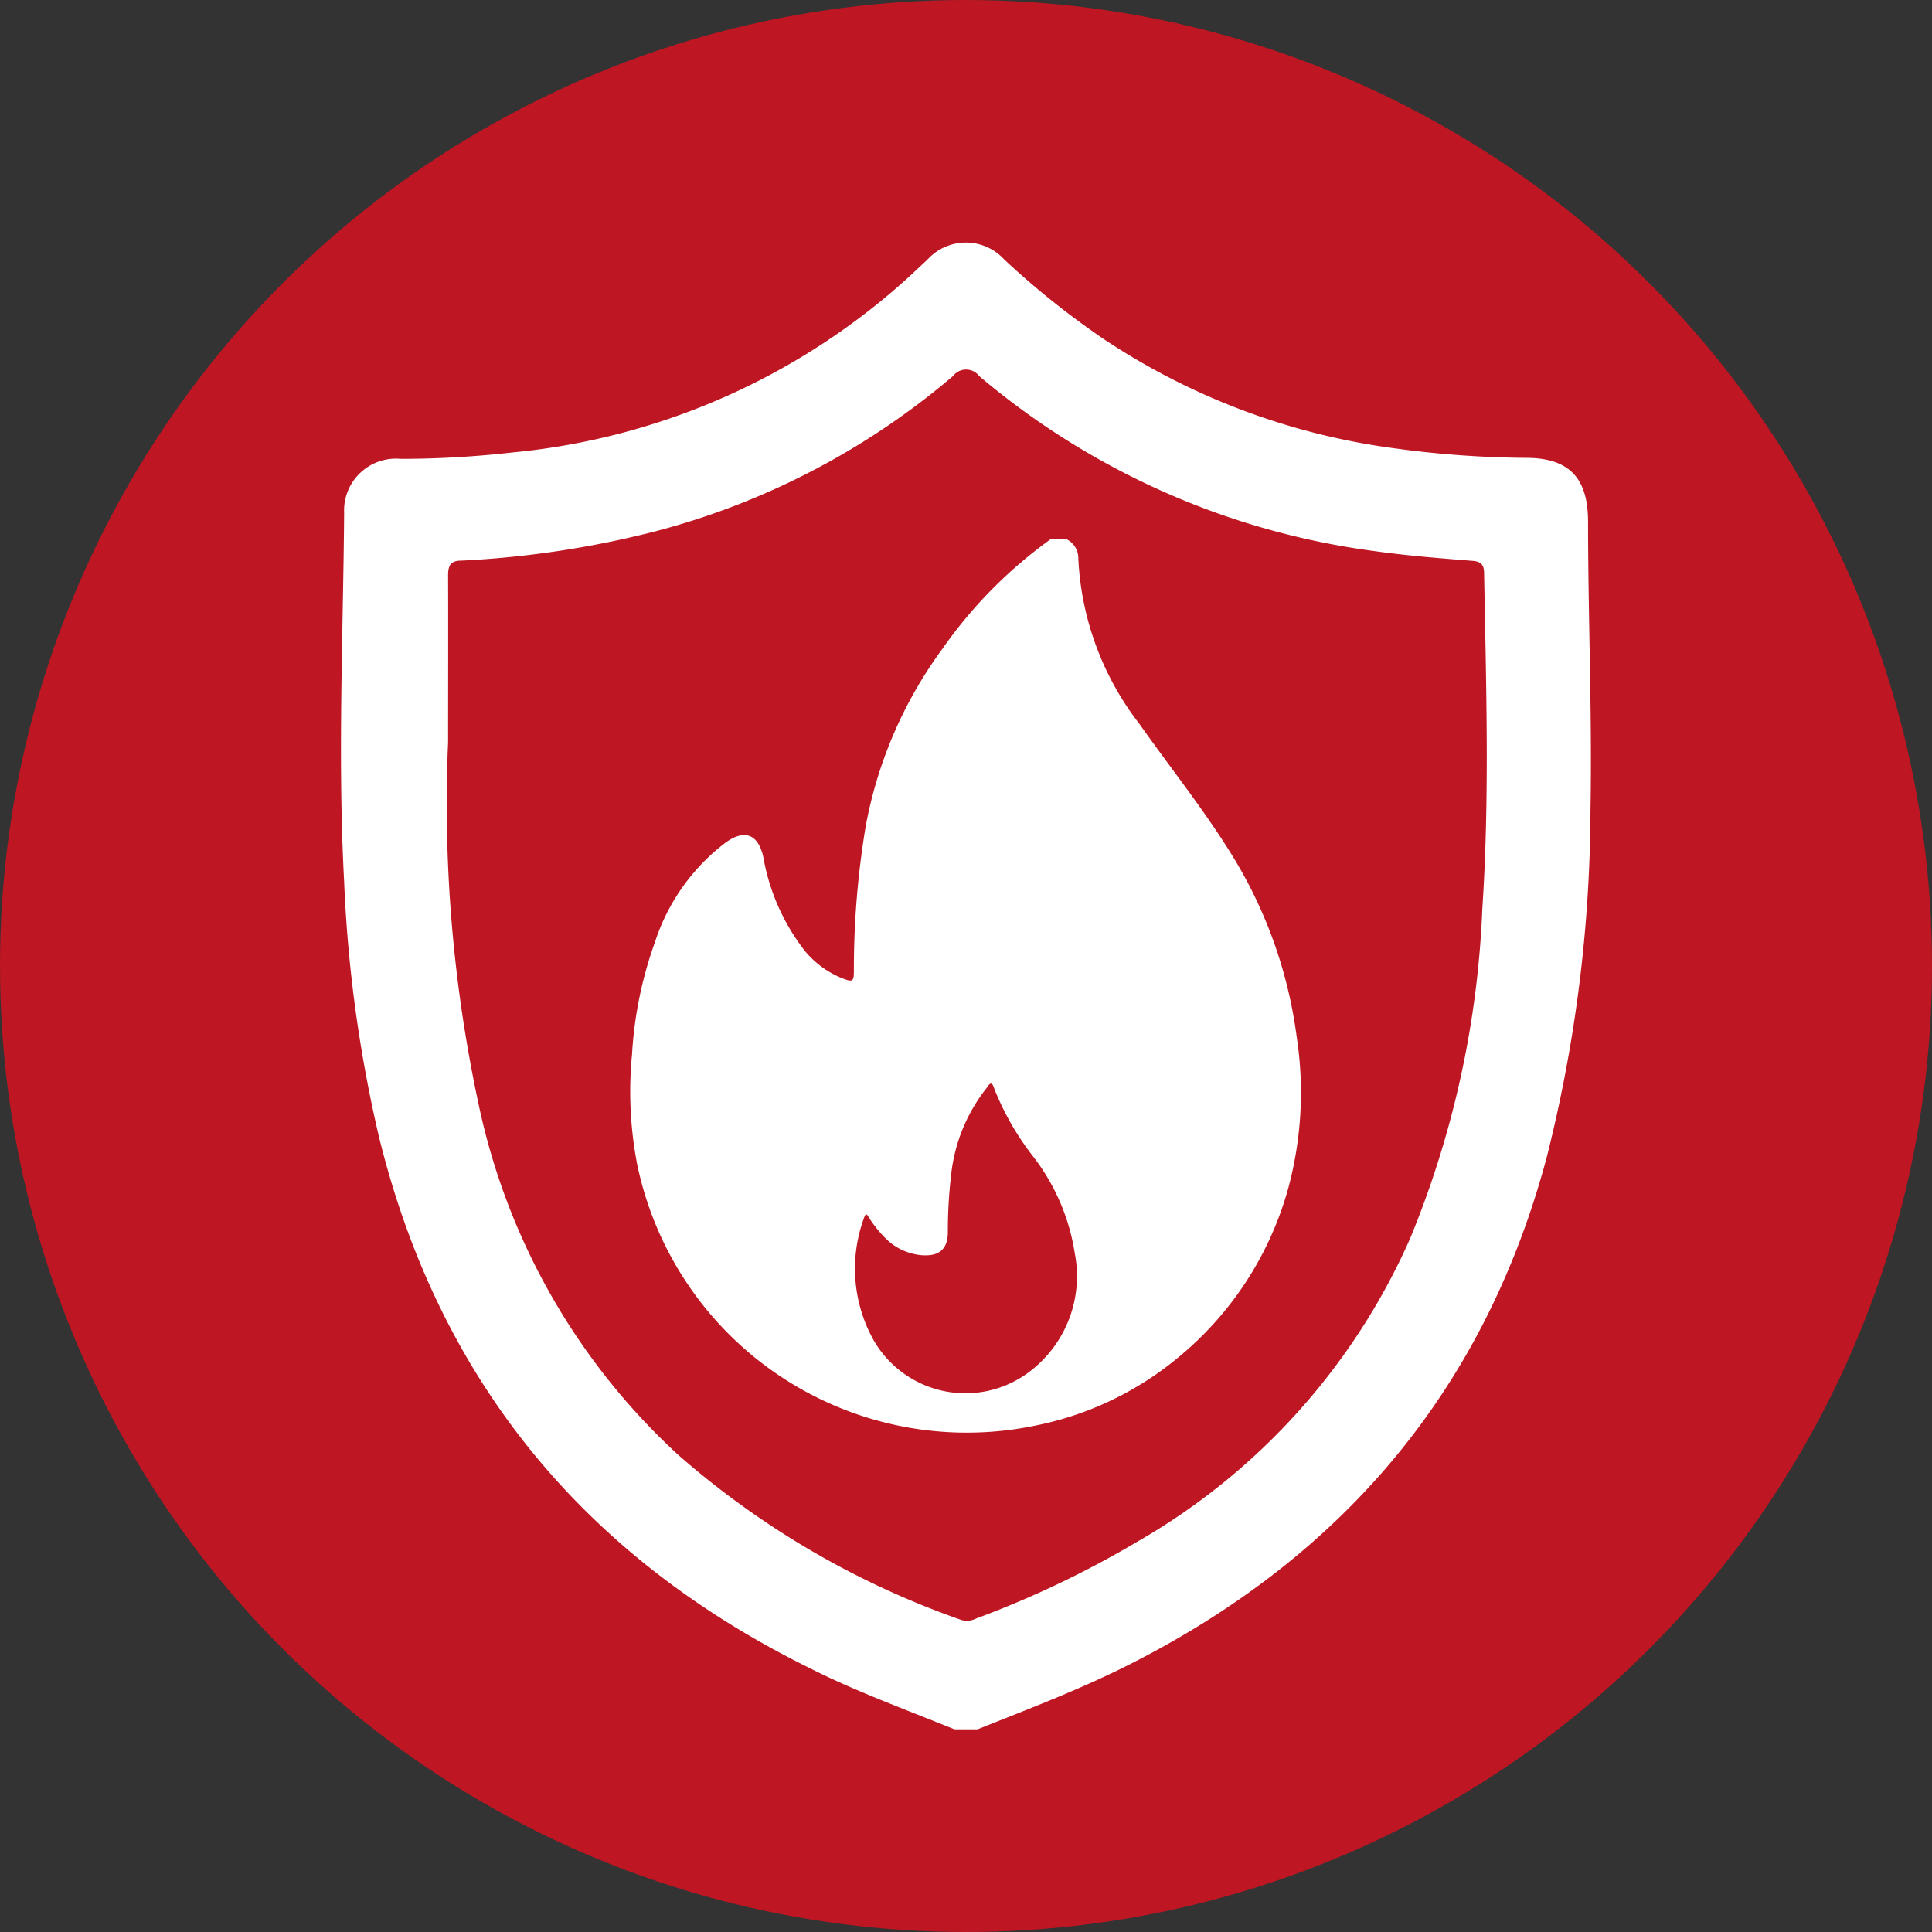 <?xml version="1.0" encoding="UTF-8"?> <svg xmlns="http://www.w3.org/2000/svg" viewBox="0 0 96.84 96.84"><rect x="0" y="0" width="96.84" height="96.84" fill="#333333" stroke="none"/><defs><style>.cls-1{fill:#be1622;}.cls-2{fill:#fff;}</style></defs><g id="Livello_2" data-name="Livello 2"><g id="Livello_1-2" data-name="Livello 1"><circle class="cls-1" cx="48.42" cy="48.42" r="48.42"></circle><path class="cls-2" d="M47.84,86.68c-2.47-1-5-1.92-7.34-3.11C29.26,78,22,69.18,19,57a68.33,68.33,0,0,1-1.75-12.8c-.33-6.16-.05-12.32,0-18.48A2.6,2.6,0,0,1,20.09,23c1.86,0,3.73-.11,5.59-.32a34.36,34.36,0,0,0,19.91-8.83L46.5,13a2.6,2.6,0,0,1,3.83,0,41.6,41.6,0,0,0,5,4,34.46,34.46,0,0,0,14.63,5.48,51,51,0,0,0,6.53.47c2.15,0,3.09,1,3.11,3.13,0,4.87.21,9.75.12,14.62A71.86,71.86,0,0,1,77.53,58C74.44,69.57,67.41,77.92,56.79,83.34c-2.52,1.29-5.16,2.29-7.79,3.34ZM22.46,37.2A71.76,71.76,0,0,0,24,55.4,33.15,33.15,0,0,0,34,72.93a43.17,43.17,0,0,0,14.16,8.26,1,1,0,0,0,.76-.06A49.83,49.83,0,0,0,57,77.28a32.78,32.78,0,0,0,13.68-15.2,48.4,48.4,0,0,0,3.62-16.52c.37-5.59.19-11.2.09-16.8,0-.45-.14-.62-.61-.65-1.64-.13-3.28-.26-4.91-.49a38.42,38.42,0,0,1-19.79-8.77.82.82,0,0,0-1.31,0,37.76,37.76,0,0,1-14.95,7.79,48.7,48.7,0,0,1-9.68,1.46c-.53,0-.68.21-.68.74C22.47,31.63,22.46,34.41,22.46,37.2Z"></path><path class="cls-2" d="M53.4,27a1.06,1.06,0,0,1,.65,1,14.68,14.68,0,0,0,3.08,8.31c1.51,2.14,3.15,4.19,4.54,6.42A23,23,0,0,1,65,52a18.42,18.42,0,0,1-.43,7.57A16.76,16.76,0,0,1,59,68.09a16.13,16.13,0,0,1-7.12,3.37A16.87,16.87,0,0,1,31.93,58.32a19.27,19.27,0,0,1-.25-5.47,20,20,0,0,1,1.15-5.63,10.21,10.21,0,0,1,3.56-5c.94-.67,1.62-.4,1.87.74a10.62,10.62,0,0,0,2.08,4.7,4.71,4.71,0,0,0,1.89,1.38c.52.2.57.16.57-.39a43.68,43.68,0,0,1,.59-7.22,21.62,21.62,0,0,1,3.82-8.87A23,23,0,0,1,52.7,27ZM43.46,60.88l-.07,0a.6.6,0,0,0-.06.11,7.35,7.35,0,0,0,.49,6.24,5.31,5.31,0,0,0,7.93,1.41,6,6,0,0,0,2.12-5.83A10.55,10.55,0,0,0,51.81,58a13.74,13.74,0,0,1-2-3.5c-.09-.28-.2-.21-.33,0a8.48,8.48,0,0,0-1.79,4.25,24.54,24.54,0,0,0-.18,3c0,.84-.41,1.22-1.26,1.17a2.9,2.9,0,0,1-1.8-.79A6.16,6.16,0,0,1,43.46,60.88Z"></path></g></g></svg> 